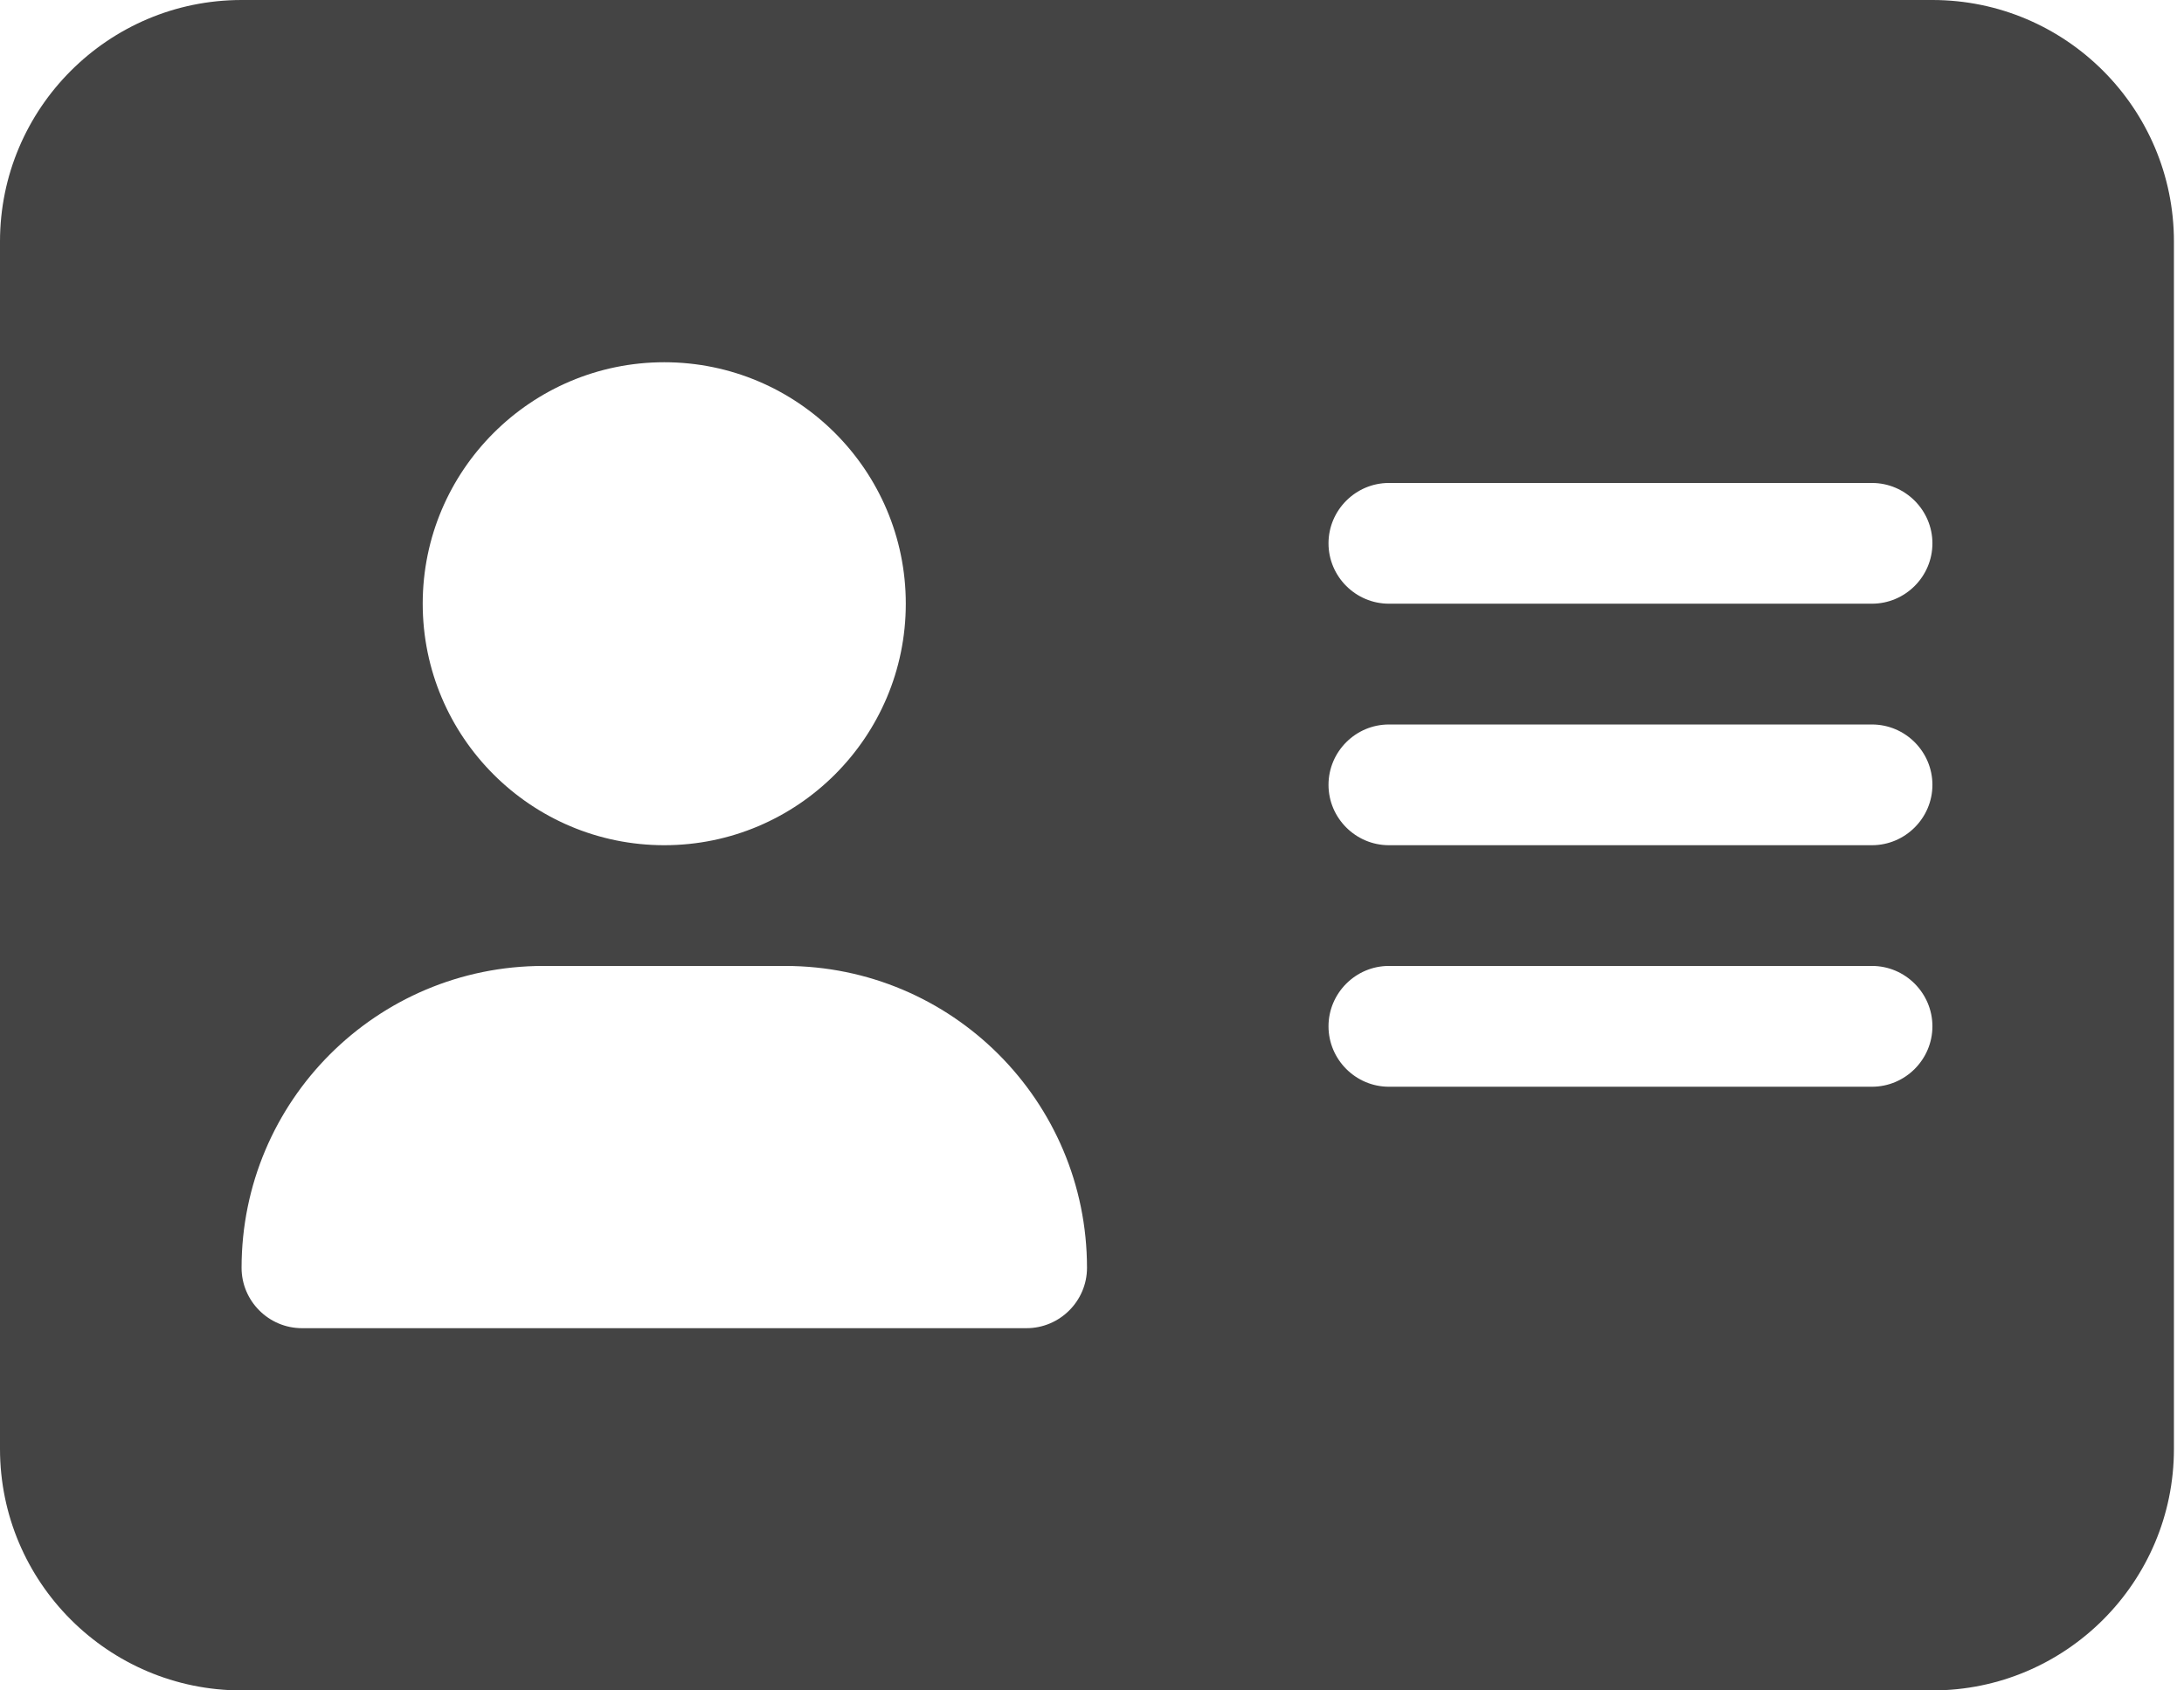 <?xml version="1.0" encoding="UTF-8" standalone="no"?><!DOCTYPE svg PUBLIC "-//W3C//DTD SVG 1.1//EN" "http://www.w3.org/Graphics/SVG/1.1/DTD/svg11.dtd"><svg width="100%" height="100%" viewBox="0 0 31 24" version="1.1" xmlns="http://www.w3.org/2000/svg" xmlns:xlink="http://www.w3.org/1999/xlink" xml:space="preserve" xmlns:serif="http://www.serif.com/" style="fill-rule:evenodd;clip-rule:evenodd;stroke-linejoin:round;stroke-miterlimit:2;"><path d="M3.429,-0c-1.891,-0 -3.429,1.538 -3.429,3.429l0,17.142c0,1.892 1.538,3.429 3.429,3.429l24,0c1.891,0 3.428,-1.537 3.428,-3.429l0,-17.142c0,-1.891 -1.537,-3.429 -3.428,-3.429l-24,-0Zm4.285,13.714l3.429,0c2.368,0 4.286,1.918 4.286,4.286c-0,0.471 -0.386,0.857 -0.858,0.857l-10.285,0c-0.472,0 -0.857,-0.386 -0.857,-0.857c-0,-2.368 1.917,-4.286 4.285,-4.286Zm5.143,-5.143c0,1.892 -1.537,3.429 -3.428,3.429c-1.891,0 -3.429,-1.537 -3.429,-3.429c0,-1.891 1.538,-3.428 3.429,-3.428c1.891,-0 3.428,1.537 3.428,3.428Zm6.857,-1.714l6.857,0c0.472,0 0.858,0.386 0.858,0.857c-0,0.472 -0.386,0.857 -0.858,0.857l-6.857,0c-0.471,0 -0.857,-0.385 -0.857,-0.857c0,-0.471 0.386,-0.857 0.857,-0.857Zm0,3.429l6.857,-0c0.472,-0 0.858,0.385 0.858,0.857c-0,0.471 -0.386,0.857 -0.858,0.857l-6.857,0c-0.471,0 -0.857,-0.386 -0.857,-0.857c0,-0.472 0.386,-0.857 0.857,-0.857Zm0,3.428l6.857,0c0.472,0 0.858,0.386 0.858,0.857c-0,0.472 -0.386,0.858 -0.858,0.858l-6.857,-0c-0.471,-0 -0.857,-0.386 -0.857,-0.858c0,-0.471 0.386,-0.857 0.857,-0.857Z" style="fill:#444;fill-rule:nonzero;"/></svg>